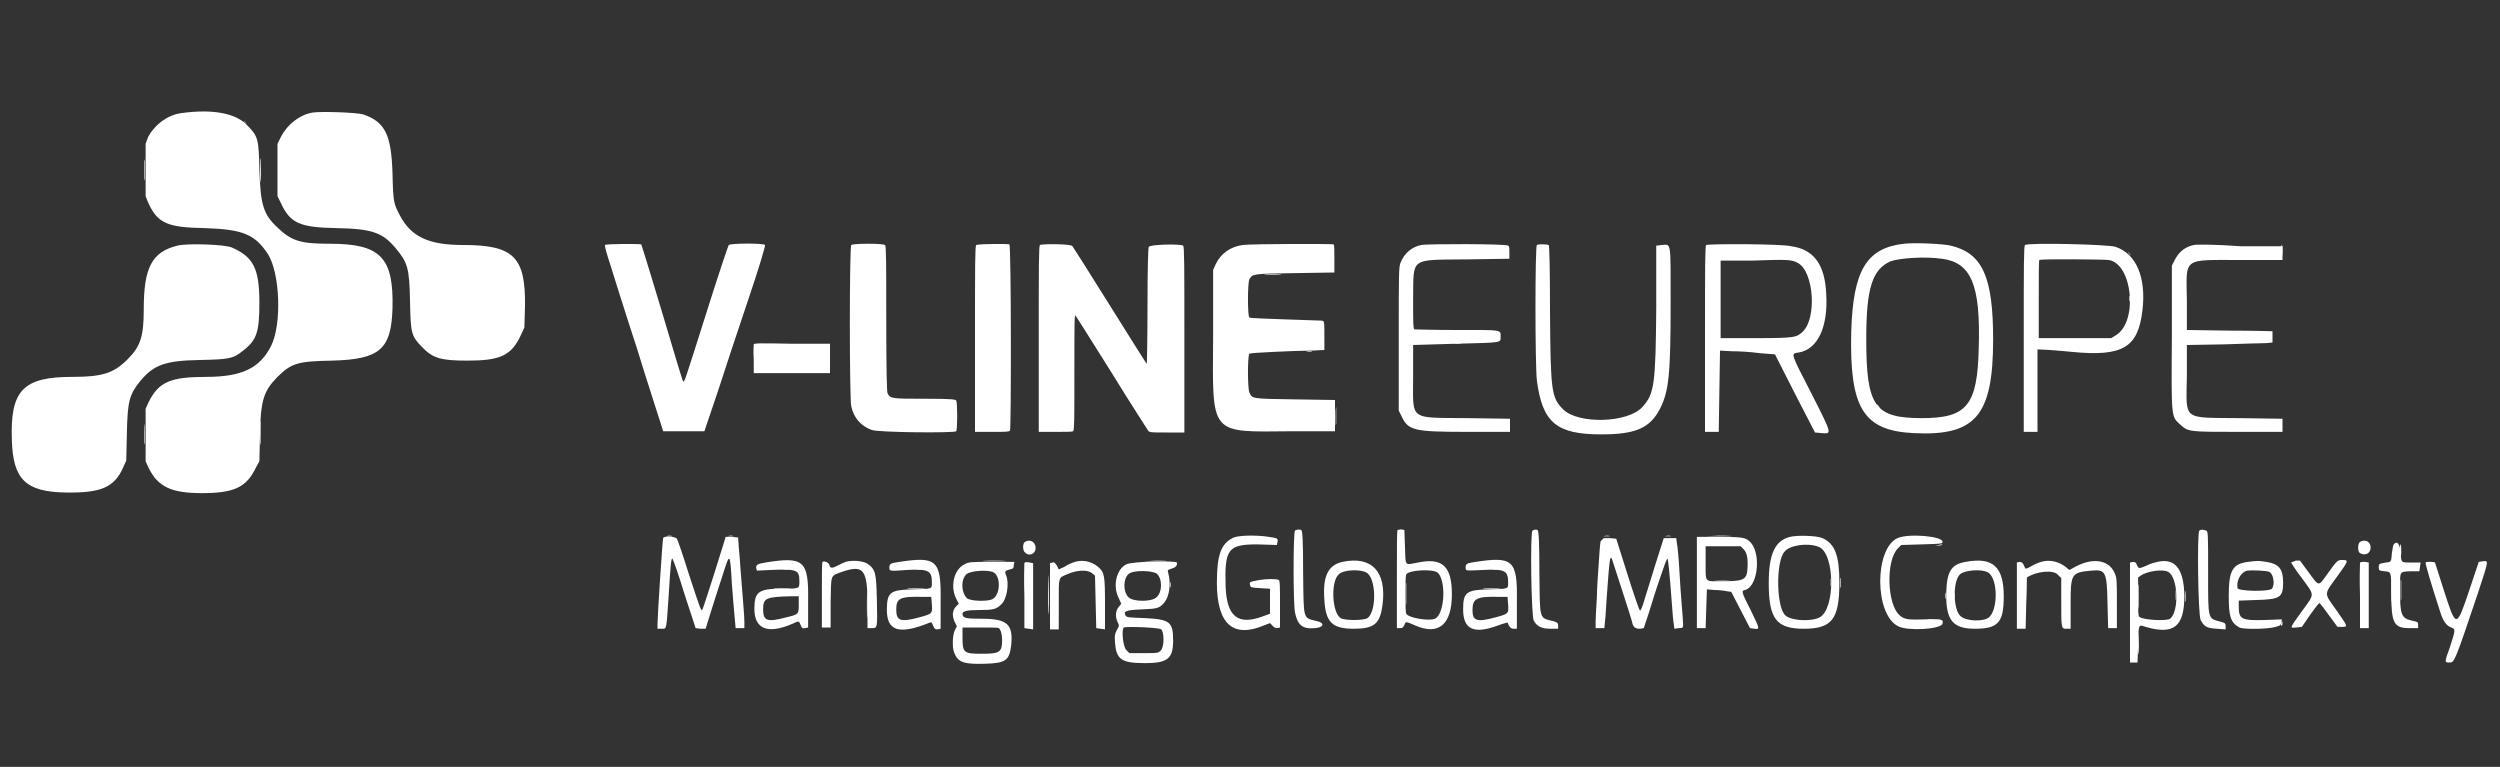 <?xml version="1.0" encoding="utf-8"?>
<!-- Generator: Adobe Illustrator 23.1.0, SVG Export Plug-In . SVG Version: 6.00 Build 0)  -->
<svg version="1.1" id="svg" xmlns="http://www.w3.org/2000/svg" xmlns:xlink="http://www.w3.org/1999/xlink" x="0px" y="0px"
	 viewBox="0 0 400 122.7" style="enable-background:new 0 0 400 122.7;" xml:space="preserve">
<rect x="0" y="0" width="400" height="122.7" fill="#333333" stroke="none"/>
<style type="text/css">
	.st0{fill-rule:evenodd;clip-rule:evenodd;fill:#FFFFFF;}
</style>
<path id="path0" class="st0" d="M29,18.1c-2.2,0.3-4.2,1.8-5.3,3.8L23.3,23v4.2v4.2l0.4,1c1.5,3.3,3,4,9.1,4.1c6.1,0.2,8,1,10.1,4.2
	c1.9,3.1,2.2,11.1,0.5,14.6c-1.8,3.6-4.7,5-10.4,5c-5.7,0-7.6,0.8-9.2,4l-0.5,1.1v4.2v4.2l0.5,1.1c1.5,3,3.6,4,8.5,4
	c5.1,0,7.1-0.9,8.6-4l0.6-1.1l0.1-4.3c0.1-5.5,0.6-6.9,2.7-9.1c2.3-2.3,3.3-2.6,8.8-2.7c7.7-0.2,9.5-1.8,9.7-8.4
	C63,41.2,60.9,39,52.8,39c-4.6,0-6.1-0.4-8.3-2.5c-2.4-2.2-2.8-3.7-3-9.3c-0.1-4.9-0.2-5.4-1.9-7.1C37.8,18.1,34,17.4,29,18.1
	 M304.6,39c-6,0.7-8.1,4.3-8.4,14c-0.3,12.3,1.9,15.9,10,16.3c9.9,0.5,12.7-2.8,12.7-15c0-10-1.7-13.8-6.8-15
	C310.9,39,306.3,38.8,304.6,39 M96.8,39.2c-0.1,0.1,0.3,1.5,0.8,3c0.5,1.6,2.4,7.7,4.3,13.5c1.8,5.9,3.6,11.3,3.8,12l0.4,1.3h3.3
	h3.3l2.1-6.2c1.1-3.4,3.3-10.1,4.9-14.8c1.6-4.7,2.8-8.7,2.7-8.8c-0.1-0.3-5.4-0.3-5.8,0c-0.1,0.1-1.7,4.9-3.5,10.6
	c-3.7,11.7-3.6,11.4-3.8,11.2c-0.1-0.1-0.5-1.5-1-3.1c-3.2-10.8-5.6-18.6-5.7-18.8C102.4,39,96.9,39,96.8,39.2 M136.2,39.2
	c-0.3,0.3-0.3,24.5,0,25.8c0.4,1.9,1.6,3.2,3.3,3.8c1.1,0.4,13.2,0.5,13.5,0.2c0.2-0.3,0.2-4.5,0-4.9c-0.1-0.2-0.7-0.3-5-0.3
	c-5.3,0-5.6,0-6-0.9c-0.1-0.3-0.2-3.4-0.2-12c0-8.8,0-11.6-0.2-11.7c-0.1-0.1-1-0.2-2.7-0.2C137.2,39,136.3,39.1,136.2,39.2
	 M156.2,39.2c-0.2,0.1-0.2,3.2-0.2,15l0,14.9l2.7,0c2.1,0,2.8,0,2.9-0.2c0.2-0.4,0.2-29.5-0.1-29.8C161.4,39,156.6,39,156.2,39.2
	 M166.4,39.2c-0.2,0.1-0.2,3.2-0.2,15l0,14.9l2.6,0c1.8,0,2.7,0,2.9-0.1c0.2-0.2,0.2-1.8,0.2-9.5c0-7.9,0-9.2,0.2-9
	c0.1,0.1,2.7,4.3,5.8,9.2c3,4.9,5.7,9,5.8,9.2c0.2,0.3,0.5,0.3,3,0.3l2.8,0l0-14.9c0-11.8,0-14.9-0.2-15c-0.5-0.3-5.3-0.2-5.5,0.2
	c-0.1,0.2-0.2,3.5-0.2,9.5c0,5-0.1,9.2-0.1,9.2c-0.1,0-2.7-4.2-5.9-9.3c-3.2-5.1-5.9-9.4-6-9.5C171.5,39,166.7,39,166.4,39.2
	 M198.8,39.2c-2,0.3-3.5,1.4-4.3,3.1l-0.4,0.9l0,10.6c-0.1,16.1-0.7,15.3,12.7,15.2l6.8,0v-2.5v-2.5l-6.4-0.1
	c-7.1-0.1-6.8-0.1-7.3-1.1c-0.3-0.7-0.3-5.9,0-6.2c0.1-0.1,1.8-0.2,3.9-0.3c2-0.1,4.6-0.2,5.9-0.2l2.2-0.1v-2.3c0-2.3,0-2.3-0.4-2.4
	c-0.2,0-2.8-0.1-5.9-0.2c-3-0.1-5.6-0.2-5.7-0.3c-0.3-0.2-0.3-5.5,0-6.1c0.5-0.9,0.5-0.9,7.3-1l6.3-0.1l0-2.1c0-1.4,0-2.2-0.1-2.4
	C213.3,39,200.5,39,198.8,39.2 M227.4,39.2c-1.5,0.3-2.7,1.3-3.3,2.8c-0.3,0.7-0.3,1.6-0.3,12.2v11.5l0.4,0.8
	c1.1,2.4,1.9,2.6,10.9,2.6l6.5,0V68V67l-6.9-0.1c-9.4-0.1-8.6,0.5-8.6-6.7v-5l6.8-0.2c7.4-0.2,7.2-0.1,7.2-1.1c0-1.2,0.3-1.1-7-1.1
	c-3.6,0-6.7-0.1-6.8-0.1c-0.2-0.1-0.2-1.1-0.2-4.8c0.1-6.8-0.7-6.3,8.6-6.4l6.8-0.1l0-1c0-0.7,0-1-0.2-1.1
	C241,39,228.3,39,227.4,39.2 M245.9,39.2c-0.3,0.1-0.3,19,0,21.7c0.9,6.7,3.1,8.6,10.3,8.6c5.5,0,7.8-1,9.4-4.1
	c1.4-2.8,1.7-5.3,1.7-16.9c0-10.1,0.1-9.4-1.4-9.3l-0.9,0.1L265,49.2c-0.1,12.3-0.3,13.8-2.2,15.9c-2.3,2.6-10.3,2.8-12.7,0.4
	c-1.9-1.9-2-3-2.1-15.5c0-7.1-0.1-10.6-0.2-10.8C247.6,39.1,246.3,39,245.9,39.2 M273,39.2c-0.2,0.1-0.2,3.2-0.2,15l0,14.9h1.1h1.1
	l0.1-6.5l0.1-6.5l1.9,0.1c1.1,0,3,0.1,4.4,0.3l2.5,0.2l3.2,6.3l3.2,6.2l1.1,0.1c1.6,0.1,1.7,0.3-1.7-6.4c-3.4-6.6-3.3-6.3-2-6.5
	c3-0.5,4.7-4,4.4-9.3c-0.2-4.8-2-7.2-5.6-7.7C285.2,39,273.3,39,273,39.2 M324,39.2c-0.2,0.1-0.2,3.2-0.2,15l0,14.9h1.1h1.1l0-6.6
	l0-6.6l2,0.1c1.1,0.1,2.7,0.2,3.5,0.3c8.2,0.8,10.6-0.7,11.3-6.7c0.6-5.2-1-9-4.3-10.1C337.5,39.1,324.6,38.8,324,39.2 M351,39.2
	c-1.4,0.3-2.4,1.1-3.1,2.5l-0.4,0.8l0,11.4c-0.1,13.1-0.1,12.7,1.3,14c1.3,1.2,1.4,1.2,9.4,1.2h7V68V67l-6.9-0.1
	c-9.3-0.1-8.5,0.5-8.4-6.8l0-4.9l5.8-0.1c3.2-0.1,6.3-0.2,6.9-0.2l1-0.1v-0.9c0-0.5,0-0.9,0-0.9c0,0-3.1-0.1-6.9-0.1l-6.8-0.1l0-4.7
	c-0.1-7-0.8-6.5,8.5-6.5l6.8,0l0-1.1l0-1.1l-6.7,0C354.6,39.1,351.3,39.1,351,39.2 M310.7,41.4c4.7,0.6,6.2,4.2,5.9,14.2
	c-0.2,9.3-1.9,11.3-9.1,11.3c-7.6,0-8.9-1.9-8.9-12.7c0-8.2,1-11.1,3.9-12.4C304,41.3,307.9,41,310.7,41.4 M287.7,42.1
	c2.5,1.4,3,8.7,0.8,10.9c-1,1-1.3,1.1-7.6,1.1l-5.6,0v-6.2v-6.2l5,0C285.9,41.5,286.7,41.5,287.7,42.1 M337.4,41.6
	c3.8,0.6,4.7,9.8,1.2,12l-0.8,0.5H332h-5.8l0-6.2c0-3.6,0-6.3,0.1-6.3C326.5,41.4,336.7,41.5,337.4,41.6 M120.6,55.1
	c0,0.1-0.1,1.2,0,2.4l0,2.2h6.1h6.1v-2.3V55l-6,0C121.8,54.9,120.6,54.9,120.6,55.1 M207.2,84.9c-0.3,0.3-0.3,11.6,0,13.1
	c0.4,2,1.2,2.7,3.2,2.5c1.4-0.1,1.6-0.8,0.4-1.1c-2.4-0.6-2.2,0-2.3-7.9c0-4.9-0.1-6.6-0.3-6.7C208,84.7,207.4,84.7,207.2,84.9
	 M223.6,84.8c-0.1,0.1-0.1,3.6-0.1,7.9v7.8h0.5c0.4,0,0.5-0.1,0.7-0.5c0.2-0.6,0.2-0.6,1.8,0.1c3.7,1.6,5.8-0.2,5.8-5
	c0-4.5-1.5-5.9-5.4-5.1c-2.2,0.4-2,0.7-2.1-2.4l-0.1-2.8l-0.5-0.1C224,84.7,223.7,84.8,223.6,84.8 M245.2,84.9
	c-0.4,0.3-0.2,13.6,0.2,14.4c0.5,0.9,1.2,1.3,2.7,1.3h1.2v-0.5c0-0.4-0.1-0.5-0.7-0.7c-2.4-0.6-2.2,0-2.3-7.9c0-4.8-0.1-6.6-0.3-6.7
	C245.9,84.7,245.5,84.7,245.2,84.9 M351.9,84.9c-0.4,0.2-0.2,13.6,0.2,14.3c0.6,1.1,1,1.3,2.6,1.4l1.4,0.1v-0.5
	c0-0.5-0.1-0.5-0.7-0.7c-2.2-0.6-2.1-0.1-2.1-8c0-5.8,0-6.5-0.3-6.6C352.5,84.7,352.1,84.7,351.9,84.9 M197.4,86
	c-2,0.9-2.7,2.7-2.7,7.2c0,6.7,2.6,9,7.7,6.8l0.8-0.3l0.4,0.4c0.2,0.3,0.5,0.4,0.8,0.4l0.4-0.1l0-3.7c0-2.9,0-3.8-0.2-3.9
	c-0.3-0.2-1.9-0.2-3.1,0c-1.6,0.3-1.6,0.3-1.5,0.8c0.1,0.4,0.1,0.4,1.6,0.5l1.6,0.1v2v2l-1.1,0.4c-4,1.5-5.8,0.1-6-4.7
	c-0.2-6.1,0.4-6.8,5.1-6.8l3.1,0.1l0.1-0.5c0.1-0.6,0.1-0.6-2.1-0.9C200.2,85.6,198.2,85.7,197.4,86 M286.4,85.9
	c-2.4,0.6-3.4,2.7-3.4,7.4c0,5.7,1.2,7.3,5.6,7.3c4.5,0,5.7-1.5,5.7-7.4c0-4.3-0.7-6.2-2.7-7.1C290.7,85.7,287.6,85.6,286.4,85.9
	 M303.6,86.1c-3.7,1.7-3.7,12.2,0.1,14.1c1.5,0.8,6.8,0.5,7.1-0.4c0.2-0.7-0.1-0.8-2.7-0.7c-2.8,0.1-3.4,0-4.1-0.6
	c-2.1-1.7-2.3-8.9-0.3-10.8l0.5-0.5l3.3-0.1c3.2-0.1,3.3-0.1,3.3-0.4C310.9,85.8,305.4,85.3,303.6,86.1 M106.1,86.1
	c-0.1,0.3-0.9,12.6-0.9,13.7v0.8h0.7c0.8,0,0.7,0.3,1.1-5.5c0.3-5,0.4-5.9,0.6-5.7c0.1,0.1,1,2.6,1.9,5.6l1.8,5.5l0.8,0.1l0.8,0
	l0.9-2.9c0.5-1.6,1.3-4.1,1.8-5.6c1.2-3.8,1.2-3.8,1.5,1.3c0.1,1.5,0.3,3.7,0.4,4.9l0.2,2.2h0.7h0.7l0-1c0-1-0.2-3-0.6-8.2
	c-0.1-1.3-0.2-3-0.3-3.8l-0.1-1.5l-1-0.1l-1,0l-0.3,1c-2.1,6.8-3.3,10.4-3.4,10.6c-0.2,0.4-0.3,0.1-2.2-5.7
	c-0.9-2.9-1.8-5.5-1.9-5.6C108,85.8,106.2,85.7,106.1,86.1 M256.1,86.6c-0.1,0.4-0.2,2-0.3,3.5c-0.1,1.6-0.3,4-0.3,5.5
	c-0.1,1.5-0.2,3.2-0.2,3.8l0,1.1h0.7h0.7l0.1-1.1c0.1-0.6,0.2-3.1,0.4-5.5c0.3-4.1,0.4-5.1,0.7-4.5c0.2,0.7,3.3,10,3.3,10.4
	c0.2,0.6,0.5,0.8,1.2,0.8l0.6-0.1l0.8-2.4c0.4-1.3,1.2-3.9,1.8-5.6c0.6-1.8,1.1-3.2,1.2-3.1c0.1,0.1,0.3,1.8,0.7,7.2
	c0.1,1.3,0.2,2.8,0.3,3.2l0.1,0.8l0.7-0.1c0.7,0,0.7-0.1,0.7-0.6c0-0.3-0.1-1.6-0.2-2.8c-0.1-1.2-0.3-3.9-0.4-5.8
	c-0.1-2-0.3-4-0.4-4.4l-0.1-0.8h-1h-1l-1.3,4.1c-0.7,2.2-1.5,4.9-1.8,5.8c-0.3,1.1-0.6,1.7-0.7,1.7c-0.1,0-1-2.6-2-5.8l-1.8-5.7
	l-1-0.1l-1,0L256.1,86.6 M271.5,93.2l0,7.3h0.7h0.7l0.1-3.1l0.1-3.1l1.2,0.1c0.7,0,1.6,0.1,2,0.2l0.7,0.1l1.5,2.9l1.5,2.9l0.7,0.1
	c0.9,0.1,0.9,0.1-0.6-3c-1.5-2.9-1.5-3.1-0.9-3.2c2-0.5,2.6-5.5,1-7.5c-0.8-0.9-1.2-1-5.1-1h-3.6L271.5,93.2 M164,86.7
	c-0.4,0.2-0.4,1.4,0,1.7c0.7,0.7,1.7,0.2,1.7-0.7C165.7,86.7,164.8,86.2,164,86.7 M377.6,86.7c-0.4,0.3-0.4,1.6,0,1.8
	c0.9,0.5,1.7,0,1.7-0.9C379.3,86.7,378.5,86.2,377.6,86.7 M383,87.1c-0.1,0.1-0.2,0.7-0.3,1.4c-0.1,1.4-0.1,1.4-0.9,1.5
	c-1.2,0.2-1.2,0.2-1.2,0.8c0,0.5,0.1,0.5,0.9,0.6c1.1,0.1,1.1,0,1.1,3.5c0,4.8,0.4,5.6,2.9,5.6h1.4V100c0-0.5-0.1-0.5-1-0.7
	c-1.7-0.4-1.9-0.9-1.9-5c0-3-0.1-2.8,1.7-2.9l1.4,0l0.1-0.7l0.1-0.7h-1.5c-1.7,0-1.6,0.1-1.7-1.8C383.9,86.9,383.5,86.5,383,87.1
	 M291,87.5c2.6,1,2.7,10,0.1,11.3c-1.4,0.7-4.5,0.5-5.4-0.3c-1.5-1.2-1.6-8.6-0.2-10.2C286.3,87.2,289.3,86.8,291,87.5 M279,87.9
	c0.5,0.5,0.7,1.5,0.6,3c-0.1,1.9-0.6,2.1-4.1,2.1c-2.8,0-2.6,0.3-2.6-2.9v-2.7h2.8h2.8L279,87.9 M122.5,90c-1.3,0.2-1.6,0.4-1.5,0.9
	l0.1,0.4l2.1-0.1c4.4-0.2,4.7,0,4.7,1.8c0,1.2,0.1,1.2-3,1.2c-3.5,0-4.2,0.5-4.2,3.2c0,3.3,2.2,4.1,6.1,2.4c1.1-0.5,1-0.5,1.3,0.2
	c0.2,0.5,0.3,0.6,0.7,0.5l0.5-0.1l0-4.3C129.4,89.7,128.6,89,122.5,90 M135.3,89.9c-0.3,0.1-0.9,0.4-1.3,0.6
	c-0.9,0.5-1.2,0.4-1.3-0.1c-0.1-0.4-0.8-0.7-1.1-0.5c-0.1,0.1-0.1,2.2-0.1,5.3l0,5.2h0.7h0.7l0-4c0.1-4.6-0.1-4.2,1.8-4.9
	c3.5-1.2,4.1-0.4,4.1,5.3l0,3.7h0.7c0.9,0,0.9,0,0.8-4.5c-0.1-4.3-0.2-4.9-1.5-5.8C138,89.7,136.3,89.6,135.3,89.9 M143.9,89.9
	c-1.4,0.2-1.6,0.3-1.6,0.9c0,0.6,0,0.6,2.7,0.4c3.6-0.2,4.1,0.1,4.1,2c0,1.1,0.1,1-3.3,1.1c-3.4,0.1-3.9,0.5-3.9,3.3
	c0,3.4,2,4,6.9,2c0.2-0.1,0.3,0,0.5,0.5c0.2,0.5,0.3,0.6,0.7,0.6l0.5-0.1V96C150.6,89.6,149.8,89,143.9,89.9 M171.7,90
	c-0.3,0.1-1,0.4-1.4,0.7l-0.9,0.4l-0.3-0.6c-0.3-0.4-0.4-0.6-0.7-0.5l-0.4,0.1l0,5.3l0,5.3h0.7h0.7l0-4c0-4.5-0.1-4.2,1.3-4.8
	c1.5-0.7,3.3-0.8,4-0.2l0.5,0.4l0.1,4.2l0.1,4.2l0.7,0.1l0.7,0.1l0-4.1c0-4.6-0.1-5-1.1-5.9C174.5,89.7,173,89.5,171.7,90
	 M214.8,89.9c-2.3,0.5-3.2,2.3-2.9,6.1c0.2,3.6,1.3,4.6,4.7,4.6c3.3,0,4.2-0.8,4.6-3.8C221.9,91.5,219.5,88.9,214.8,89.9
	 M236.1,89.9c-1.4,0.2-1.6,0.3-1.6,0.9c0,0.6,0,0.5,2.7,0.4c3.6-0.2,4.1,0.1,4.1,2c0,1.1,0.1,1-3.3,1.1c-3.4,0.1-3.9,0.5-3.9,3.2
	c0,3.2,1.7,4,5.5,2.6c0.8-0.3,1.6-0.5,1.6-0.5c0.3,0.7,0.5,1,1,1h0.5V96C242.8,89.6,242,89,236.1,89.9 M314.5,89.9
	c-2.3,0.4-3,1.5-3.1,4.9c-0.1,4.4,1,5.8,4.6,5.8c3.7,0,4.6-1,4.6-5.2C320.6,90.6,318.8,89.1,314.5,89.9 M326.6,89.9
	c-0.4,0.1-1.1,0.4-1.6,0.7c-0.5,0.3-0.9,0.4-0.9,0.4c0,0-0.2-0.3-0.3-0.6c-0.2-0.4-0.4-0.5-0.7-0.5l-0.4,0.1v5.3v5.3h0.7h0.7
	l0.1-4.1c0.1-2.2,0.1-4.1,0.1-4.1c1.5-1,4.3-1.3,5-0.4l0.5,0.5v3.8c0,4.4,0,4.3,0.9,4.3h0.6v-4c0-4.8,0.1-5,3.3-5.3
	c2.3-0.2,2.5,0.1,2.6,5.2l0.1,4h0.7h0.7l0-4c0-3.9,0-4-0.4-4.9c-0.9-2-3.4-2.4-6.1-1l-1.1,0.6l-0.6-0.5
	C329.3,89.8,327.9,89.5,326.6,89.9 M344.8,90c-0.5,0.1-1.2,0.4-1.6,0.6c-1,0.4-1,0.4-1.3-0.2c-0.1-0.4-0.3-0.5-0.6-0.5l-0.5,0.1v8v8
	h0.6h0.6l0.1-2.9c0.1-3.3,0-3.2,1.2-2.8c4.5,1.3,6.2,0,6.2-5C349.4,90.8,347.9,89.1,344.8,90 M359.7,89.9c-2.5,0.3-3.1,1.4-3.1,5.4
	c0,3.4,0.3,4.3,1.7,5.1c0.5,0.3,4.5,0.3,5.8-0.1c0.8-0.2,0.8-0.3,0.9-0.7l0.1-0.5l-2.7,0.1c-3.7,0.1-4.2-0.1-4.2-2.1l0-1l2.8-0.1
	c3.8-0.1,4.3-0.4,4.3-2.8c0-2.2-0.7-3-2.7-3.3C361.3,89.7,361.2,89.7,359.7,89.9 M154.3,90.3c-1.8,0.9-2.3,3.8-1.2,5.7l0.3,0.6
	l-0.4,0.4c-0.6,0.6-0.7,1.4-0.3,2.4l0.4,0.8l-0.3,0.6c-0.4,0.7-0.5,2.8-0.1,3.7c0.6,1.5,1.6,1.8,4.9,1.7c3.3-0.1,3.9-0.5,4.2-3
	c0.3-3.3-0.6-4.2-4.7-4.2c-2.6,0-3.1-0.1-3.1-0.8c0-0.4,0.7-0.6,2.7-0.6c2.2,0,2.7-0.1,3.5-0.9c0.9-0.8,1.3-3.3,0.8-4.6
	c-0.3-0.7-0.2-0.8,0.6-1c0.5-0.1,0.6-0.2,0.6-0.7l0.1-0.5h-3.6C155.3,89.9,155,89.9,154.3,90.3 M163.9,90.1c0,0.1-0.1,2.5,0,5.3
	l0,5.1l0.7,0.1l0.7,0.1l0-5.3l0-5.3l-0.6-0.1C164.2,89.9,164,89.9,163.9,90.1 M180.2,90.3c-1.6,0.8-2.2,3.5-1.2,5.4l0.4,0.9
	l-0.4,0.5c-0.5,0.6-0.6,1.5-0.2,2.4c0.3,0.6,0.3,0.6-0.1,1.3c-0.3,0.6-0.4,0.8-0.3,2c0.2,2.7,1,3.3,4.8,3.3c3.6,0,4.5-0.7,4.5-3.6
	c0-3-0.5-3.4-4.5-3.6c-2.5-0.1-2.9-0.1-3.1-0.4c-0.4-0.7,0-0.9,2.6-1c2.6-0.1,2.8-0.2,3.6-1.1c0.8-1,1.1-3,0.6-4.8
	c-0.1-0.4-0.1-0.4,0.5-0.6c0.7-0.2,1-0.5,0.9-1C188.1,89.7,181.1,89.8,180.2,90.3 M366.6,90c0,0.1,0.7,1.2,1.7,2.5
	c2.1,2.9,2.1,2.4,0,5.3c-2,2.8-2,2.7-0.9,2.6l0.9-0.1l1.3-1.9c0.7-1,1.4-1.9,1.5-1.9c0.1,0,0.8,0.9,1.5,1.9l1.4,1.9h0.7
	c1,0,1,0-0.9-2.7c-2-2.8-2-2.4,0.1-5.3c1.9-2.6,1.9-2.7,0.9-2.7c-0.8,0-0.8,0-2.4,2.2c-1.5,2.1-1.3,2.1-3-0.2l-1.4-1.9h-0.7
	C367,89.9,366.6,89.9,366.6,90 M377.6,90.1c0,0.1-0.1,2.5,0,5.3l0,5.1h0.7h0.7v-5.3V90l-0.6-0.1C377.9,89.9,377.6,89.9,377.6,90.1
	 M388.1,90c-0.1,0.1,0.9,3.5,2.3,7.8c0.5,1.6,1,2.3,1.8,2.6c0.7,0.3,0.7,0.3-0.2,3.1c-0.9,2.5-0.9,2.5-0.1,2.5
	c0.8,0,0.8,0.1,4.6-11.2c1.7-5.2,1.7-5.1,0.8-5l-0.7,0.1l-1.5,4.5c-2.1,6.2-2.1,6.2-4.1,0c-0.7-2.3-1.4-4.3-1.4-4.4
	C389.5,89.9,388.2,89.8,388.1,90 M218.6,91.6c1.6,0.8,1.7,6.2,0.2,7.3c-0.7,0.4-3.6,0.4-4.3,0c-1.4-0.9-1.6-5.9-0.3-7
	C214.8,91.2,217.5,91,218.6,91.6 M230,91.6c1.4,1.2,1.2,6.6-0.4,7.4c-0.9,0.4-4.2-0.1-4.6-0.8c-0.2-0.3-0.2-6,0-6.3
	C225.4,91.2,229.2,91,230,91.6 M318.1,91.6c1.6,1,1.6,6,0.1,7.2c-0.9,0.7-3.6,0.6-4.5-0.2c-1.2-1-1.3-5.6-0.1-6.7
	C314.3,91.2,317.1,91,318.1,91.6 M346.9,91.5c1.6,0.8,1.8,6.4,0.3,7.5c-0.6,0.4-4.3,0.2-4.9-0.3c-0.2-0.1-0.2-1-0.2-3.2v-3.1
	l0.4-0.3C343.5,91.4,346,91,346.9,91.5 M363.1,91.5c0.7,0.4,0.9,2.1,0.4,2.7c-0.5,0.5-5.4,0.4-5.5-0.1c-0.2-1.2,0.5-2.5,1.5-2.8
	C360.3,91.2,362.7,91.3,363.1,91.5 M159,91.6c1.1,0.6,1.1,3.4-0.1,4.2c-0.7,0.5-3.7,0.4-4.2-0.1c-0.9-0.9-1-2.9-0.1-3.8
	C155.2,91.3,158.2,91.1,159,91.6 M185.1,91.8c0.9,0.8,0.9,3-0.1,3.8c-0.8,0.7-3.6,0.7-4.4,0c-1-0.9-0.9-3.4,0.2-3.9
	C181.6,91.2,184.5,91.3,185.1,91.8 M127.8,96.7c0,1.6,0,1.6-2.1,2.1c-3,0.8-3.6,0.5-3.6-1.3c0-1.8,0.4-2,4.5-2.1l1.2,0V96.7
	 M149.1,96.7c0.1,1.5,0.1,1.5-2.1,2.1c-3,0.8-3.6,0.5-3.6-1.3c0-1.8,0.6-2.1,4.4-2l1.2,0L149.1,96.7 M241.3,96.7
	c0.1,1.5,0.1,1.5-2.1,2.1c-3,0.8-3.6,0.5-3.6-1.2c0-1.9,0.7-2.2,4.4-2.1l1.2,0L241.3,96.7 M159.8,100.5c0.5,0.3,0.7,2.1,0.4,3.2
	c-0.3,0.7-0.8,0.9-3,0.9c-3,0-3.2-0.1-3.2-2.6v-1.6l2.8,0C158.3,100.4,159.7,100.4,159.8,100.5 M185.8,100.7
	c0.5,0.5,0.5,2.9-0.1,3.4c-0.4,0.4-0.5,0.4-2.7,0.4h-2.3l-0.5-0.5c-0.5-0.5-0.8-3.2-0.4-3.6C180.3,100.2,185.5,100.4,185.8,100.7"/>
<path id="path2" class="st0" d="M28.4,39.3c-4.1,1-5.4,3.5-5.4,10.2c0,4.3-0.5,5.9-2.6,8c-2.2,2.2-4,2.8-8.8,2.8
	c-7.9,0-10,2.1-9.7,10.2c0.2,6.2,2.2,8.2,8.6,8.3c5.6,0.1,7.8-0.8,9.2-4l0.5-1.1l0.1-4.3c0.1-5.3,0.4-6.3,2.2-8.5
	c2.1-2.5,3.9-3.2,9.4-3.3c4.8-0.1,5.4-0.2,7-1.5c2.2-1.7,2.6-3,2.6-7.7c0-5.5-1-7.3-4.4-8.8C36,39.1,29.9,38.9,28.4,39.3"/>
<path id="path3" class="st0" d="M50.1,18c-2.1,0.3-4.1,1.9-5.1,3.8L44.4,23v4.2v4.2l0.5,1c1.5,3.3,3,4,9,4.1
	c5.6,0.1,7.3,0.7,9.4,3.2c1.9,2.3,2.2,3.1,2.3,8.4c0.1,5.2,0.2,5.6,1.8,7.3c1.8,1.9,3,2.3,7.4,2.3c5.2,0,7-0.8,8.5-4l0.6-1.3
	l0.1-3.4c0.1-7.9-1.8-9.8-9.9-9.8c-5.5,0-8.3-1.3-10.1-4.7c-1-1.9-1.1-2.1-1.2-6.8c-0.2-6.2-1.2-8.2-4.7-9.4
	C57.1,18,51.5,17.8,50.1,18 M39,19.4c0,0,0.2,0.3,0.5,0.5l0.5,0.5l-0.5-0.5C39.1,19.4,39,19.3,39,19.4 M41.6,27.3
	c0,1.7,0,2.4,0.1,1.5s0-2.3,0-3.2C41.6,24.8,41.6,25.6,41.6,27.3 M23.1,27.2c0,1.5,0,2.1,0.1,1.4c0-0.8,0-2,0-2.8
	C23.1,25.1,23.1,25.7,23.1,27.2 M365,40.2l0.1,1.1l0.1-1c0-0.5,0-1-0.1-1.1C365,39.1,365,39.6,365,40.2 M264.9,48.6
	c0,5.1,0,7.3,0,4.7c0-2.5,0-6.7,0-9.3C264.9,41.4,264.9,43.5,264.9,48.6 M340.5,40.4c0,0,0.2,0.3,0.5,0.5l0.5,0.5l-0.5-0.5
	C340.6,40.4,340.5,40.3,340.5,40.4 M231.4,41.5c1.8,0,4.7,0,6.5,0c1.8,0,0.4,0-3.2,0S229.7,41.5,231.4,41.5 M354.9,41.5
	c1.8,0,4.7,0,6.5,0c1.8,0,0.4,0-3.2,0S353.2,41.5,354.9,41.5 M202.5,44c0.6,0,1.6,0,2.3,0c0.6,0,0.1-0.1-1.1-0.1
	C202.4,43.9,201.9,44,202.5,44 M193.9,54.3c0,5.2,0,7.3,0,4.7c0-2.6,0-6.9,0-9.5C193.9,46.9,193.9,49.1,193.9,54.3 M340.7,47.8
	c0,0.4,0,0.5,0.1,0.3c0-0.2,0-0.5,0-0.7C340.7,47.3,340.7,47.4,340.7,47.8 M200.9,51.2c0.3,0,0.7,0,0.9,0c0.3,0,0-0.1-0.5-0.1
	C200.8,51.1,200.6,51.1,200.9,51.2 M206.9,51.3c0.2,0,0.4,0,0.6,0c0.2,0,0-0.1-0.3-0.1C206.8,51.3,206.7,51.3,206.9,51.3 M232.9,55
	c0.3,0,0.6,0,0.8,0c0.2,0,0-0.1-0.5-0.1S232.6,55,232.9,55 M356.8,55c0.2,0,0.5,0,0.7,0c0.2,0,0-0.1-0.4-0.1
	C356.7,54.9,356.6,55,356.8,55 M209.1,56.3c0.2,0,0.5,0,0.8,0c0.2,0,0-0.1-0.4-0.1S208.9,56.3,209.1,56.3 M44.2,60.3L43.6,61
	L44.2,60.3c0.4-0.3,0.7-0.5,0.7-0.6C44.8,59.6,44.7,59.8,44.2,60.3 M213.7,66.6c0,1.3,0,1.8,0.1,1.1c0-0.7,0-1.7,0-2.3
	C213.8,64.8,213.7,65.3,213.7,66.6 M300.3,64.8c0,0,0.2,0.3,0.5,0.5l0.5,0.5l-0.5-0.5C300.5,64.8,300.3,64.6,300.3,64.8 M41.6,69.3
	c0,1.7,0,2.4,0.1,1.5c0-0.9,0-2.3,0-3.2C41.6,66.8,41.6,67.6,41.6,69.3 M23.1,69.5c0,1.5,0,2,0.1,1.3c0-0.8,0-2,0-2.7
	S23.1,68,23.1,69.5 M24.7,76.3c0,0,0.2,0.3,0.5,0.5l0.5,0.5l-0.5-0.5C24.8,76.3,24.7,76.1,24.7,76.3 M223.4,92.6c0,4.2,0,5.9,0,3.8
	c0-2.1,0-5.6,0-7.7C223.4,86.7,223.4,88.4,223.4,92.6 M246.4,91c0,3.3,0,4.7,0,3c0-1.7,0-4.4,0-6.1C246.4,86.3,246.4,87.7,246.4,91
	 M244.9,91.2c0,3.3,0,4.7,0,3c0-1.7,0-4.4,0-6.1C244.9,86.5,244.9,87.9,244.9,91.2 M106.7,85.8c0.3,0,0.6,0,0.8,0
	c0.2,0,0-0.1-0.5-0.1C106.6,85.8,106.5,85.8,106.7,85.8 M116.5,85.8c0.3,0,0.6,0,0.8,0c0.2,0,0-0.1-0.5-0.1
	C116.5,85.8,116.3,85.8,116.5,85.8 M256.7,85.8c0.3,0,0.6,0,0.8,0c0.2,0,0-0.1-0.5-0.1C256.6,85.8,256.5,85.8,256.7,85.8
	 M266.5,85.8c0.3,0,0.6,0,0.8,0c0.2,0,0-0.1-0.5-0.1C266.5,85.8,266.3,85.8,266.5,85.8 M273.4,85.8c0.9,0,2.4,0,3.3,0
	s0.2-0.1-1.6-0.1C273.2,85.8,272.5,85.8,273.4,85.8 M384,88.3l0.1,1.4l0.1-1.2c0-0.7,0-1.3-0.1-1.4C384,87,384,87.5,384,88.3
	 M310.2,87.2l-0.6,0.1l0.5,0c0.3,0,0.6-0.1,0.6-0.1c0.1-0.1,0.1-0.2,0.1-0.1C310.8,87.1,310.5,87.1,310.2,87.2 M157.5,89.8
	c0.8,0,2.2,0,3.1,0c0.8,0,0.2-0.1-1.5-0.1S156.6,89.8,157.5,89.8 M183.4,89.8c0.8,0,2.1,0,3,0c0.9,0,0.2-0.1-1.4-0.1
	C183.3,89.8,182.6,89.8,183.4,89.8 M167.7,95.2c0,2.8,0,3.9,0.1,2.5s0-3.7,0-5.1S167.7,92.4,167.7,95.2 M125.5,91.2
	c0.2,0,0.4,0,0.6,0s0-0.1-0.3-0.1C125.5,91.1,125.4,91.1,125.5,91.2 M146.9,91.2c0.2,0,0.4,0,0.6,0c0.2,0,0-0.1-0.3-0.1
	C146.8,91.1,146.7,91.1,146.9,91.2 M239,91.2c0.2,0,0.5,0,0.7,0c0.2,0,0-0.1-0.4-0.1S238.8,91.1,239,91.2 M382.6,94.5
	c0,1.6,0,2.3,0.1,1.5c0-0.8,0-2.1,0-2.9C382.6,92.3,382.6,92.9,382.6,94.5 M384.1,94.4c0,1.5,0,2.1,0.1,1.4c0-0.8,0-2,0-2.8
	C384.1,92.3,384.1,92.9,384.1,94.4 M224.9,95c0,1.7,0,2.4,0.1,1.5c0-0.8,0-2.2,0-3.1C224.9,92.7,224.9,93.4,224.9,95 M294.4,93.3
	c0,0.7,0,1,0.1,0.6c0-0.4,0-1,0-1.3C294.4,92.2,294.4,92.6,294.4,93.3 M292.9,93.2c0,0.6,0,0.8,0.1,0.5c0-0.3,0-0.8,0-1.1
	C292.9,92.4,292.9,92.6,292.9,93.2 M342.1,95.5c0,1.7,0,2.4,0.1,1.5c0-0.9,0-2.3,0-3.2C342.1,93,342.1,93.7,342.1,95.5 M169.2,96.5
	c0,2.2,0,3.1,0.1,1.9c0-1.1,0-2.9,0-4C169.3,93.3,169.2,94.3,169.2,96.5 M138.7,96.6c0,2.1,0,2.9,0.1,1.9s0-2.8,0-3.8
	S138.7,94.5,138.7,96.6 M274.4,93c0.6,0,1.7,0,2.3,0c0.7,0,0.2-0.1-1.1-0.1C274.3,92.9,273.8,93,274.4,93 M187.2,93.6
	c0,0.4,0,0.5,0.1,0.3c0-0.2,0-0.5,0-0.7C187.2,93.1,187.2,93.3,187.2,93.6 M124,94.2c0.6,0,1.7,0,2.3,0c0.7,0,0.2-0.1-1.1-0.1
	C124,94.1,123.4,94.1,124,94.2 M145.4,94.2c0.6,0,1.7,0,2.3,0c0.7,0,0.2-0.1-1.1-0.1C145.3,94.1,144.8,94.1,145.4,94.2 M237.5,94.2
	c0.6,0,1.7,0,2.3,0c0.7,0,0.2-0.1-1.1-0.1C237.5,94.1,236.9,94.1,237.5,94.2 M348.1,95.2c0,0.7,0,1,0.1,0.6c0-0.3,0-0.9,0-1.3
	C348.1,94.2,348.1,94.5,348.1,95.2 M349.6,95.4c0,0.8,0,1.1,0.1,0.7c0-0.4,0-1,0-1.4S349.6,94.6,349.6,95.4 M311.2,95.3
	c0,0.5,0,0.6,0.1,0.4c0-0.3,0-0.6,0-0.8S311.2,94.8,311.2,95.3 M312.7,95.3c0,0.4,0,0.5,0.1,0.3c0-0.2,0-0.5,0-0.7
	C312.7,94.8,312.7,94.9,312.7,95.3 M308.5,99.2c0.2,0,0.5,0,0.8,0c0.2,0,0-0.1-0.4-0.1C308.4,99.1,308.3,99.1,308.5,99.2 M365,99.7
	c-0.1,0.3,0,0.5,0.1,0.4c0.1-0.1,0.1-0.3,0.1-0.5C365.1,99.2,365.1,99.2,365,99.7 M342.1,103c0,1.5,0,2.1,0.1,1.4s0-2,0-2.8
	S342.1,101.5,342.1,103"/>
</svg>

